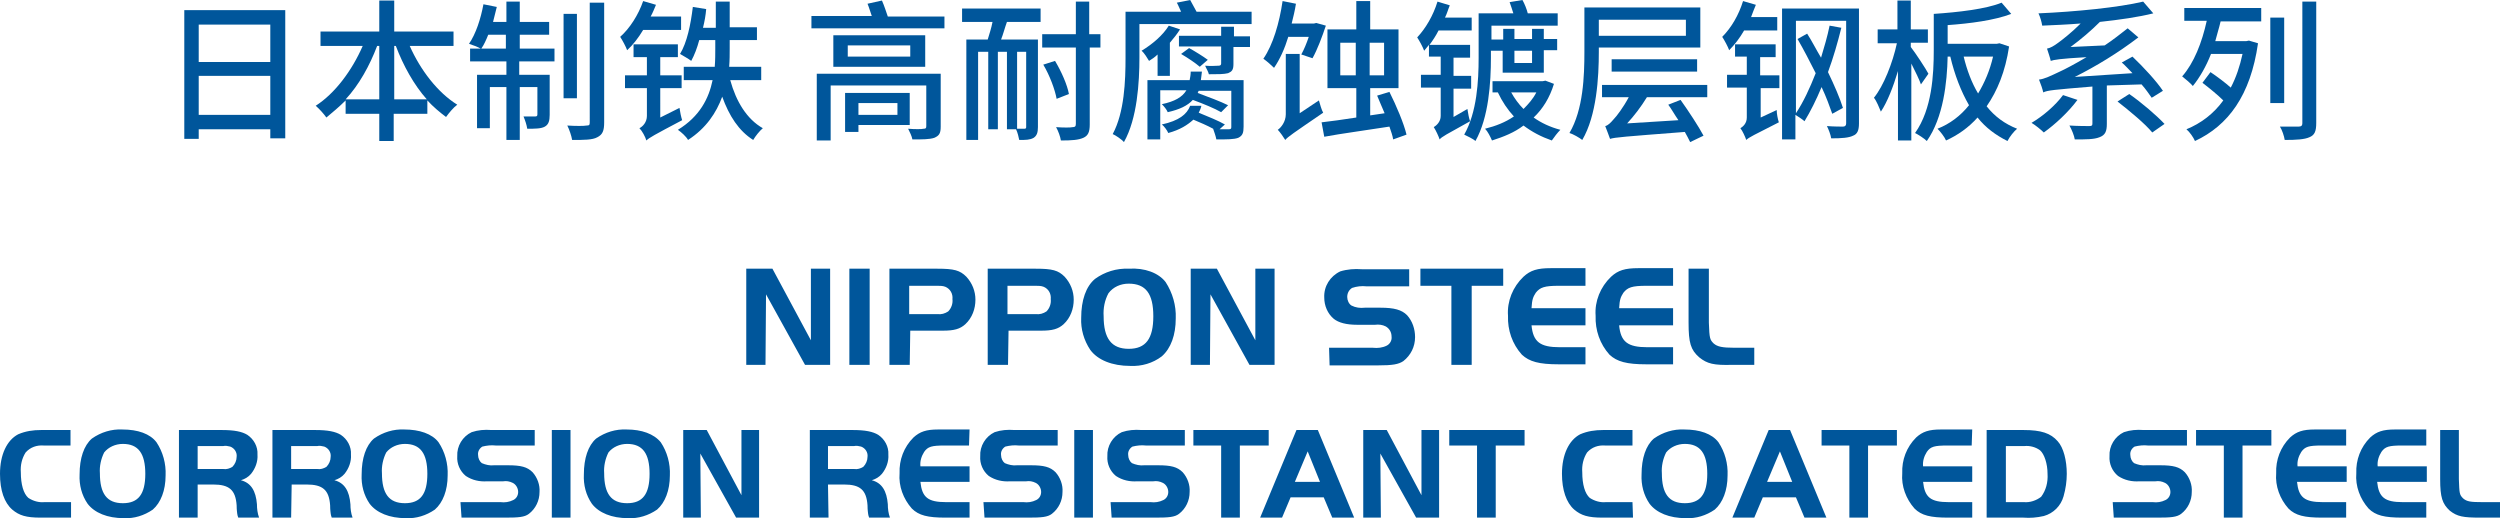 <?xml version="1.0" encoding="utf-8"?>
<!-- Generator: Adobe Illustrator 27.2.0, SVG Export Plug-In . SVG Version: 6.00 Build 0)  -->
<svg version="1.1" id="レイヤー_1" xmlns="http://www.w3.org/2000/svg" xmlns:xlink="http://www.w3.org/1999/xlink" x="0px"
	 y="0px" viewBox="0 0 468 97" style="enable-background:new 0 0 468 97;" xml:space="preserve">
<style type="text/css">
	.st0{fill:#00569B;}
</style>
<path id="パス_124" class="st0" d="M143.3,68.3h-3.6v-18h4.9l7.2,13.4V50.3h3.6v18h-4.7l-7.3-13.2L143.3,68.3z M159,50.3h3.8v18
	H159V50.3z M170.3,68.3h-3.8v-18h9c3.1,0,4.2,0.3,5.4,1.5c1.1,1.2,1.7,2.7,1.7,4.3c0,1.7-0.6,3.4-1.9,4.6c-1,0.9-2.1,1.2-4.2,1.2
	h-6.1L170.3,68.3z M175.5,58.8c0.7,0.1,1.4-0.1,2-0.5c0.6-0.6,0.9-1.5,0.8-2.3c0.1-1-0.4-1.9-1.3-2.3c-0.5-0.2-1-0.2-1.5-0.2h-5.3
	v5.3H175.5z M188.7,68.3h-3.8v-18h9c3.1,0,4.2,0.3,5.4,1.5c1.1,1.2,1.7,2.7,1.7,4.3c0,1.7-0.6,3.4-1.9,4.6c-1,0.9-2.1,1.2-4.2,1.2
	h-6.1L188.7,68.3L188.7,68.3z M193.9,58.8c0.7,0.1,1.4-0.1,2-0.5c0.6-0.6,0.9-1.5,0.8-2.3c0.1-1-0.4-1.9-1.3-2.3
	c-0.5-0.2-1-0.2-1.5-0.2h-5.3v5.3H193.9z M218.2,52.8c1.3,2,2,4.4,1.9,6.8c0,3.1-0.9,5.6-2.6,7.1c-1.7,1.3-3.8,1.9-5.9,1.8
	c-3.4,0-6.1-1.1-7.5-3c-1.2-1.8-1.8-3.9-1.7-6c0-3.3,0.9-5.9,2.6-7.3c1.8-1.3,4-2,6.3-1.9C214.3,50.1,216.9,51.1,218.2,52.8
	L218.2,52.8z M207.5,54.9c-0.7,1.3-1,2.8-0.9,4.3c0,4.2,1.5,6.1,4.7,6.1s4.6-1.9,4.6-6.1s-1.4-6.1-4.6-6.1
	C209.8,53.1,208.4,53.7,207.5,54.9L207.5,54.9z M226.5,68.3h-3.6v-18h4.9l7.2,13.4V50.3h3.6v18h-4.7l-7.3-13.2L226.5,68.3z
	 M248.8,65.1h8.2c0.9,0.1,1.8,0,2.6-0.4c0.6-0.3,1-1,0.9-1.7c0-0.8-0.4-1.5-1.1-1.9c-0.6-0.3-1.3-0.4-2-0.3h-3.3
	c-2.1,0-3.5-0.4-4.4-1.1c-1.2-1-1.8-2.5-1.8-4c-0.1-2.1,1.1-4,3-4.9c1.3-0.4,2.7-0.5,4-0.4h8.9v3.2h-8c-0.9-0.1-1.8,0-2.7,0.3
	c-0.6,0.4-0.9,1-0.9,1.7c0,0.6,0.3,1.3,0.8,1.6c0.8,0.4,1.6,0.5,2.5,0.4h2.9c2.6,0,4,0.4,5,1.4c1,1.1,1.5,2.6,1.5,4.1
	c0,1.8-0.8,3.4-2.2,4.5c-0.9,0.6-2,0.8-4.8,0.8h-9L248.8,65.1z M265.9,53.5v-3.2h15.5v3.2h-5.9v14.8h-3.8V53.5H265.9z M296.8,53.5
	h-5c-2.7,0-3.5,0.3-4.3,1.3c-0.5,0.8-0.7,1.2-0.8,2.9h10.1v3.2h-10.1C287,64,288.3,65,292,65h4.8v3.2h-5c-3.7,0-5.5-0.5-6.9-1.8
	c-1.8-2-2.7-4.6-2.6-7.3c-0.2-2.7,0.9-5.4,2.9-7.3c1.3-1.2,2.6-1.6,5.1-1.6h6.5V53.5z M313.2,53.5h-5c-2.7,0-3.5,0.3-4.3,1.3
	c-0.5,0.8-0.7,1.2-0.8,2.9h10.1v3.2h-10.1c0.3,3.1,1.6,4.1,5.3,4.1h4.8v3.2h-5c-3.7,0-5.5-0.5-6.9-1.8c-1.8-2-2.7-4.6-2.6-7.3
	c-0.2-2.7,0.9-5.4,2.9-7.3c1.3-1.2,2.6-1.6,5.1-1.6h6.5V53.5z M319.9,50.3v10.1c0.1,3,0.2,3.2,0.9,3.9c0.7,0.6,1.6,0.8,3.9,0.8h3.7
	v3.2h-4.1c-3.5,0.1-4.7-0.2-6.2-1.4c-1.6-1.4-2-2.7-2-6.5V50.3H319.9z M13.3,96.9H7.6c-2.7,0-4-0.4-5.3-1.5C0.8,94.1,0,91.8,0,88.7
	c0-3.6,1.3-6.3,3.4-7.4c1.4-0.6,2.8-0.8,4.3-0.8h5.5v2.9h-5c-1.3-0.1-2.5,0.3-3.4,1.3c-0.7,1.1-1,2.4-0.9,3.7c0,2.3,0.5,4,1.4,4.8
	c0.9,0.6,2,0.9,3,0.8h5L13.3,96.9z M29.3,82.8c1.2,1.8,1.8,4,1.7,6.2c0,2.8-0.9,5.1-2.4,6.4c-1.6,1.1-3.5,1.7-5.4,1.6
	c-3.1,0-5.5-1-6.8-2.7c-1.1-1.6-1.6-3.5-1.5-5.5c0-3,0.8-5.4,2.3-6.7c1.7-1.2,3.7-1.8,5.7-1.7C25.8,80.4,28.1,81.2,29.3,82.8
	L29.3,82.8z M19.5,84.7c-0.6,1.2-0.9,2.6-0.8,3.9c0,3.8,1.3,5.6,4.3,5.6c2.9,0,4.2-1.7,4.2-5.5s-1.3-5.6-4.2-5.6
	C21.6,83.1,20.3,83.7,19.5,84.7L19.5,84.7z M37,96.9h-3.5V80.5h8c2.4,0,3.8,0.3,4.8,0.9c1.2,0.8,2,2.2,1.9,3.7
	c0.1,1.3-0.4,2.6-1.2,3.6c-0.5,0.6-1.2,1-1.9,1.2c1.9,0.5,2.8,2,3,4.5c0,0.8,0.1,1.7,0.4,2.5h-3.9c-0.1-0.3-0.2-0.6-0.2-0.8
	c0-0.1-0.1-0.6-0.1-1.5c-0.2-2.9-1.4-3.9-4.4-3.9H37V96.9z M41.8,87.8c0.6,0.1,1.2-0.1,1.7-0.4c0.5-0.5,0.8-1.2,0.8-1.9
	c0.1-0.8-0.4-1.6-1.2-1.9c-0.4-0.1-0.9-0.2-1.3-0.1H37v4.3H41.8z M54.5,96.9H51V80.5h8c2.4,0,3.8,0.3,4.8,0.9c1.2,0.8,2,2.2,1.9,3.7
	c0.1,1.3-0.4,2.6-1.2,3.6c-0.5,0.6-1.2,1-1.9,1.2c1.9,0.5,2.8,2,3,4.5c0,0.8,0.1,1.7,0.4,2.5h-3.9c-0.1-0.3-0.2-0.6-0.2-0.8
	c0-0.1-0.1-0.6-0.1-1.5c-0.2-2.9-1.4-3.9-4.4-3.9h-2.8L54.5,96.9z M59.4,87.8c0.6,0.1,1.2-0.1,1.7-0.4c0.5-0.5,0.8-1.2,0.8-1.9
	c0.1-0.8-0.4-1.6-1.2-1.9c-0.4-0.1-0.9-0.2-1.3-0.1h-4.9v4.3H59.4z M82.1,82.8c1.2,1.8,1.8,4,1.7,6.2c0,2.8-0.9,5.1-2.4,6.4
	c-1.6,1.1-3.5,1.7-5.4,1.6c-3.1,0-5.5-1-6.8-2.7c-1.1-1.6-1.6-3.5-1.5-5.5c0-3,0.8-5.4,2.3-6.7c1.7-1.2,3.7-1.8,5.7-1.7
	C78.5,80.4,80.9,81.2,82.1,82.8L82.1,82.8z M72.3,84.7c-0.6,1.2-0.9,2.6-0.8,3.9c0,3.8,1.3,5.6,4.3,5.6c2.9,0,4.2-1.7,4.2-5.5
	s-1.3-5.6-4.2-5.6C74.4,83.1,73.1,83.7,72.3,84.7L72.3,84.7z M86.2,94h7.5c0.8,0.1,1.6,0,2.4-0.4c0.6-0.3,0.9-0.9,0.9-1.5
	c0-0.7-0.4-1.4-1-1.7c-0.6-0.3-1.2-0.4-1.8-0.3h-3c-1.4,0.1-2.8-0.2-4-1c-1.1-0.9-1.7-2.3-1.6-3.7c-0.1-1.9,1-3.7,2.7-4.5
	c1.2-0.4,2.4-0.5,3.7-0.4h8.1v2.9h-7.3c-0.8-0.1-1.7,0-2.5,0.2c-0.5,0.3-0.9,0.9-0.8,1.6c0,0.6,0.3,1.2,0.7,1.5
	c0.7,0.3,1.5,0.5,2.3,0.4h2.6c2.4,0,3.6,0.3,4.6,1.3c0.9,1,1.4,2.4,1.3,3.7c0,1.6-0.7,3.1-2,4.1c-0.8,0.6-1.9,0.7-4.4,0.7h-8.2
	L86.2,94z M103.3,80.5h3.5v16.4h-3.5V80.5z M123.7,82.8c1.2,1.8,1.8,4,1.7,6.2c0,2.8-0.9,5.1-2.4,6.4c-1.6,1.1-3.5,1.7-5.4,1.6
	c-3.1,0-5.5-1-6.8-2.7c-1.1-1.6-1.6-3.5-1.5-5.5c0-3,0.8-5.4,2.3-6.7c1.7-1.2,3.7-1.8,5.7-1.7C120.1,80.4,122.4,81.2,123.7,82.8
	L123.7,82.8z M113.9,84.7c-0.6,1.2-0.9,2.6-0.8,3.9c0,3.8,1.3,5.6,4.3,5.6c2.9,0,4.2-1.7,4.2-5.5s-1.3-5.6-4.2-5.6
	C116,83.1,114.7,83.7,113.9,84.7L113.9,84.7z M131.2,96.9h-3.3V80.5h4.4l6.5,12.2V80.5h3.3v16.4h-4.3l-6.7-12L131.2,96.9z
	 M155.1,96.9h-3.5V80.5h8c2.4,0,3.8,0.3,4.8,0.9c1.2,0.8,2,2.2,1.9,3.7c0.1,1.3-0.4,2.6-1.2,3.6c-0.5,0.6-1.2,1-1.9,1.2
	c1.9,0.5,2.8,2,3,4.5c0,0.8,0.1,1.7,0.4,2.5h-3.9c-0.1-0.3-0.2-0.6-0.2-0.8c0-0.1-0.1-0.6-0.1-1.5c-0.2-2.9-1.4-3.9-4.4-3.9h-3
	L155.1,96.9z M159.9,87.8c0.6,0.1,1.2-0.1,1.7-0.4c0.5-0.5,0.8-1.2,0.8-1.9c0.1-0.8-0.4-1.6-1.2-1.9c-0.4-0.1-0.9-0.2-1.3-0.1H155
	v4.3H159.9z M181.4,83.4h-4.5c-2.5,0-3.2,0.2-3.9,1.2c-0.5,0.8-0.8,1.7-0.7,2.7h9.2v2.9h-9.2c0.3,2.9,1.4,3.8,4.8,3.8h4.4v2.9H177
	c-3.3,0-5-0.4-6.3-1.7c-1.6-1.8-2.5-4.2-2.3-6.6c-0.1-2.5,0.8-4.9,2.6-6.7c1.2-1.1,2.4-1.5,4.6-1.5h5.9L181.4,83.4z M184.1,94h7.5
	c0.8,0.1,1.6,0,2.4-0.4c0.6-0.3,0.9-0.9,0.9-1.5c0-0.7-0.4-1.4-1-1.7c-0.6-0.3-1.2-0.4-1.8-0.3h-3c-1.4,0.1-2.8-0.2-4-1
	c-1.1-0.9-1.7-2.3-1.6-3.7c-0.1-1.9,1-3.7,2.7-4.5c1.2-0.4,2.4-0.5,3.7-0.4h8.1v2.9h-7.3c-0.8-0.1-1.7,0-2.5,0.2
	c-0.5,0.3-0.9,0.9-0.8,1.6c0,0.6,0.3,1.2,0.7,1.5c0.7,0.3,1.5,0.5,2.3,0.4h2.6c2.4,0,3.6,0.3,4.6,1.3c0.9,1,1.4,2.4,1.3,3.7
	c0,1.6-0.7,3.1-2,4.1c-0.8,0.6-1.9,0.7-4.4,0.7h-8.2L184.1,94z M201.1,80.5h3.5v16.4h-3.5V80.5z M207.9,94h7.5
	c0.8,0.1,1.6,0,2.4-0.4c0.6-0.3,0.9-0.9,0.9-1.5c0-0.7-0.4-1.4-1-1.7c-0.6-0.3-1.2-0.4-1.8-0.3h-3c-1.4,0.1-2.8-0.2-4-1
	c-1.1-0.9-1.7-2.3-1.6-3.7c-0.1-1.9,1-3.7,2.7-4.5c1.2-0.4,2.4-0.5,3.7-0.4h8.1v2.9h-7.3c-0.8-0.1-1.7,0-2.5,0.2
	c-0.5,0.3-0.9,0.9-0.8,1.6c0,0.6,0.3,1.2,0.7,1.5c0.7,0.3,1.5,0.5,2.3,0.4h2.6c2.4,0,3.6,0.3,4.6,1.3c0.9,1,1.4,2.4,1.3,3.7
	c0,1.6-0.7,3.1-2,4.1c-0.8,0.6-1.9,0.7-4.4,0.7h-8.2L207.9,94z M223.4,83.4v-2.9h14.1v2.9h-5.4v13.5h-3.5V83.4H223.4z M242.7,80.5h4
	l6.8,16.4h-4.1l-1.6-3.8h-6.2l-1.6,3.8h-4.1L242.7,80.5z M242.4,90.2h4.7l-2.3-5.7L242.4,90.2z M258.5,96.9h-3.3V80.5h4.4l6.5,12.2
	V80.5h3.3v16.4h-4.3l-6.7-12L258.5,96.9z M271.3,83.4v-2.9h14.1v2.9H280v13.5h-3.5V83.4H271.3z M305.7,96.9H300
	c-2.7,0-4-0.4-5.3-1.5c-1.5-1.3-2.3-3.7-2.3-6.7c0-3.6,1.3-6.3,3.4-7.4c1.4-0.6,2.8-0.8,4.3-0.8h5.5v2.9h-5.1
	c-1.3-0.1-2.5,0.3-3.4,1.3c-0.7,1.1-1,2.4-0.9,3.7c0,2.3,0.5,4,1.4,4.8c0.9,0.6,2,0.9,3,0.8h5L305.7,96.9z M321.7,82.8
	c1.2,1.8,1.8,4,1.7,6.2c0,2.8-0.9,5.1-2.4,6.4c-1.6,1.1-3.5,1.7-5.4,1.6c-3.1,0-5.5-1-6.8-2.7c-1.1-1.6-1.6-3.5-1.5-5.5
	c0-3,0.8-5.4,2.3-6.7c1.7-1.2,3.7-1.8,5.7-1.7C318.2,80.4,320.5,81.2,321.7,82.8L321.7,82.8z M311.9,84.7c-0.6,1.2-0.9,2.6-0.8,3.9
	c0,3.8,1.3,5.6,4.3,5.6c2.9,0,4.2-1.7,4.2-5.5s-1.3-5.6-4.2-5.6C314,83.1,312.7,83.7,311.9,84.7L311.9,84.7z M331.1,80.5h4l6.8,16.4
	h-4.1l-1.6-3.8H330l-1.6,3.8h-4.1L331.1,80.5z M330.8,90.2h4.7l-2.3-5.7L330.8,90.2z M341,83.4v-2.9h14.1v2.9h-5.4v13.5h-3.5V83.4
	H341z M369.1,83.4h-4.5c-2.5,0-3.2,0.2-3.9,1.2c-0.5,0.8-0.8,1.7-0.7,2.7h9.2v2.9H360c0.3,2.9,1.4,3.8,4.8,3.8h4.4v2.9h-4.5
	c-3.3,0-5-0.4-6.3-1.7c-1.6-1.8-2.5-4.2-2.3-6.6c-0.1-2.5,0.8-4.9,2.6-6.7c1.2-1.1,2.4-1.5,4.6-1.5h5.9L369.1,83.4z M378.8,80.5
	c3.3,0,5.1,0.6,6.4,2.1c1.1,1.2,1.7,3.6,1.7,6.1c0,1.4-0.2,2.8-0.6,4.2c-0.5,1.8-1.9,3.2-3.7,3.7c-1.3,0.3-2.6,0.4-3.8,0.3h-6.9
	V80.5H378.8z M375.4,94h3.5c1.1,0.1,2.3-0.3,3.2-1c0.9-1.2,1.3-2.7,1.2-4.3c0-1.9-0.6-3.7-1.4-4.4c-0.8-0.6-1.9-0.9-2.9-0.8h-3.5V94
	H375.4z M395.5,94h7.5c0.8,0.1,1.6,0,2.4-0.4c0.6-0.3,0.9-0.9,0.9-1.5c0-0.7-0.4-1.4-1-1.7c-0.6-0.3-1.2-0.4-1.8-0.3h-3
	c-1.4,0.1-2.8-0.2-4-1c-1.1-0.9-1.7-2.3-1.6-3.7c-0.1-1.9,1-3.7,2.7-4.5c1.2-0.4,2.4-0.5,3.7-0.4h8.1v2.9h-7.3
	c-0.8-0.1-1.7,0-2.5,0.2c-0.5,0.3-0.9,0.9-0.8,1.6c0,0.6,0.3,1.2,0.7,1.5c0.7,0.3,1.5,0.5,2.3,0.4h2.6c2.4,0,3.6,0.3,4.6,1.3
	c0.9,1,1.4,2.4,1.3,3.7c0,1.6-0.7,3.1-2,4.1c-0.8,0.6-1.9,0.7-4.4,0.7h-8.2L395.5,94z M411.1,83.4v-2.9h14.1v2.9h-5.4v13.5h-3.5
	V83.4H411.1z M439.2,83.4h-4.5c-2.5,0-3.2,0.2-3.9,1.2c-0.5,0.8-0.8,1.7-0.7,2.7h9.2v2.9H430c0.3,2.9,1.4,3.8,4.8,3.8h4.4v2.9h-4.5
	c-3.3,0-5-0.4-6.3-1.7c-1.6-1.8-2.5-4.2-2.3-6.6c-0.1-2.5,0.8-4.9,2.6-6.7c1.2-1.1,2.4-1.5,4.6-1.5h5.9V83.4z M454.2,83.4h-4.5
	c-2.5,0-3.2,0.2-3.9,1.2c-0.5,0.8-0.8,1.7-0.7,2.7h9.2v2.9H445c0.3,2.9,1.4,3.8,4.8,3.8h4.4v2.9h-4.5c-3.3,0-5-0.4-6.3-1.7
	c-1.6-1.8-2.5-4.2-2.3-6.6c-0.1-2.5,0.8-4.9,2.6-6.7c1.2-1.1,2.4-1.5,4.6-1.5h5.9V83.4z M460.3,80.5v9.2c0.1,2.7,0.1,2.9,0.8,3.6
	c0.7,0.6,1.4,0.7,3.6,0.7h3.3v2.9h-3.7c-3.2,0-4.3-0.2-5.7-1.3c-1.4-1.3-1.8-2.5-1.8-5.9v-9.2L460.3,80.5z"/>
<g>
	<path class="st0" d="M53.4,1.9v24h-2.8v-1.7H37.2V26h-2.7V1.9H53.4z M37.2,4.6v7h13.4v-7H37.2z M50.6,21.5v-7.3H37.2v7.3H50.6z"/>
	<path class="st0" d="M76.7,8.6c2,4.5,5.2,8.7,8.9,11c-0.7,0.5-1.6,1.6-2.1,2.3c-1.2-0.9-2.4-1.9-3.5-3.1v2.5h-6.3v5.1H71v-5.1h-6.3
		v-2.5C63.5,20,62.3,21,61.1,22c-0.5-0.7-1.3-1.6-2-2.2c3.6-2.3,6.8-6.6,8.8-11.2H60V5.9H71V0.1h2.8v5.8h11.1v2.7H76.7z M71,18.6
		v-10h-0.4c-1.4,3.7-3.4,7.3-5.9,10H71z M79.9,18.6c-2.4-2.7-4.4-6.3-5.8-10h-0.3v10H79.9z"/>
	<path class="st0" d="M97.2,9.1h6.6v2.4h-6.6V14h5.7v7.5c0,1.1-0.2,1.8-0.9,2.2c-0.7,0.4-1.8,0.4-3.3,0.4c-0.1-0.7-0.4-1.6-0.7-2.3
		c1,0,1.9,0,2.2,0c0.3,0,0.4-0.1,0.4-0.4v-5.1h-3.3v9.9h-2.5v-9.9h-3.1V24h-2.4V14h5.5v-2.5H88V9.1h2c-0.5-0.3-1.6-0.7-2.2-0.9
		c1.3-1.9,2.2-4.7,2.7-7.4L93,1.3c-0.2,0.9-0.5,1.9-0.7,2.8h2.5V0.3h2.5v3.8h5.5v2.4h-5.5V9.1z M94.7,9.1V6.5h-3.3
		c-0.4,1-0.8,1.9-1.3,2.6H94.7z M108,18.4h-2.5V2.6h2.5V18.4z M113.1,0.5v22.4c0,1.6-0.3,2.3-1.3,2.8c-0.9,0.5-2.5,0.5-4.7,0.5
		c-0.1-0.7-0.5-1.9-0.9-2.7c1.6,0.1,3.1,0.1,3.6,0c0.5,0,0.6-0.1,0.6-0.6V0.5H113.1z"/>
	<path class="st0" d="M120.4,5.6c-0.9,1.5-1.9,2.8-3,3.8c-0.2-0.6-0.9-1.9-1.3-2.5c1.8-1.6,3.4-4.1,4.3-6.7l2.4,0.7
		c-0.3,0.7-0.6,1.5-1,2.2h5.7v2.5H120.4z M127.2,20.2c0.1,0.7,0.3,1.7,0.5,2.3c-5.3,2.8-6.2,3.3-6.7,3.8c-0.2-0.7-0.8-1.8-1.3-2.3
		c0.6-0.3,1.4-1.1,1.4-2.3v-5.2H117v-2.4h4.1v-3.4h-2.5V8.3h8.3v2.4h-3.3v3.4h4v2.4h-4V22L127.2,20.2z M136.7,15
		c1.1,4,3.1,7.3,6.1,9c-0.6,0.5-1.4,1.5-1.8,2.2c-2.7-1.7-4.5-4.5-5.8-8.1c-1.1,3-3,5.9-6.4,8.1c-0.3-0.6-1.3-1.5-1.9-1.9
		c4.1-2.5,5.8-5.9,6.5-9.3H128v-2.5h5.8c0.1-1.2,0.1-2.5,0.1-3.5V7.5h-3c-0.4,1.5-0.9,2.8-1.5,3.9c-0.5-0.4-1.6-1-2.1-1.3
		c1.3-2.1,2-5.5,2.4-8.8l2.5,0.4c-0.1,1.2-0.3,2.3-0.6,3.5h2.4V0.3h2.6v4.8h5.1v2.4h-5.1V9c0,1.1,0,2.3-0.1,3.5h6V15H136.7z"/>
	<path class="st0" d="M176.8,3v2.3h-24.9V3h11.3c-0.3-0.8-0.5-1.6-0.8-2.3l2.7-0.6c0.4,0.9,0.8,2.1,1.1,3H176.8z M176.1,23.7
		c0,1.3-0.3,1.7-1.2,2.1c-0.9,0.3-2.2,0.3-4.1,0.3c-0.1-0.6-0.5-1.4-0.8-2c1.2,0.1,2.6,0.1,2.9,0c0.4,0,0.5-0.1,0.5-0.5V16h-17.9
		v10.3h-2.6V13.8h23.2V23.7z M173.2,6.6v5.9H156V6.6H173.2z M160.7,23.4v1.3h-2.5v-7.3h12.1v6H160.7z M170.4,8.5h-11.7v2.1h11.7V8.5
		z M160.7,19.3v2.2h7.3v-2.2H160.7z"/>
	<path class="st0" d="M180.2,1.6h14.6v2.5h-6.3c-0.4,1.1-0.7,2.3-1.1,3.3h6.9v16.4c0,1-0.2,1.6-0.8,2c-0.7,0.4-1.5,0.4-2.7,0.4
		c-0.1-0.5-0.3-1.4-0.6-2h-1.7V9.7h-1.7v14.5H185V9.7h-1.9v16.5h-2.2V7.4h4c0.3-1,0.7-2.2,0.9-3.3h-5.7V1.6z M192.1,9.7h-1.7v14.4
		c0.7,0,1.2,0,1.4,0c0.2,0,0.3-0.1,0.3-0.3V9.7z M206.1,8.9H204v14.4c0,1.4-0.3,2.1-1.2,2.5c-0.9,0.4-2.1,0.5-4.2,0.5
		c-0.1-0.7-0.5-1.8-0.9-2.5c1.4,0.1,2.7,0.1,3.1,0c0.4,0,0.6-0.1,0.6-0.6V8.9h-6.3V6.4h6.3V0.3h2.5v6.1h2.1V8.9z M197.8,18.5
		c-0.3-1.7-1.3-4.4-2.5-6.4l2.2-0.7c1.2,2,2.3,4.5,2.6,6.2L197.8,18.5z"/>
	<path class="st0" d="M234.3,2.2v2.3h-21v6.3c0,4.6-0.4,11.4-2.9,15.8c-0.4-0.5-1.6-1.3-2.1-1.5c2.2-4.1,2.4-10,2.4-14.3V2.2h10.4
		c-0.3-0.6-0.5-1.2-0.8-1.7l2.5-0.5c0.4,0.7,0.8,1.5,1.2,2.2H234.3z M216.7,14.2v-4c-0.5,0.5-1.1,0.9-1.6,1.2
		c-0.3-0.5-0.9-1.5-1.4-1.9c2-1.2,4-2.9,5.1-4.7l2.1,0.7c-0.5,0.8-1.2,1.7-1.9,2.5v6.2H216.7z M232.8,23.7c0,1.2-0.2,1.7-1,2.1
		c-0.8,0.3-2.1,0.3-4.1,0.3c-0.1-0.6-0.4-1.4-0.6-2c-1.1-0.6-2.5-1.2-3.7-1.7c-1.1,1-2.5,1.9-4.7,2.5c-0.2-0.5-0.8-1.3-1.2-1.6
		c3.2-0.7,4.7-1.9,5.3-3.5h2.1c-0.1,0.5-0.3,0.9-0.5,1.3c1.7,0.7,3.7,1.5,4.9,2.2l-1,0.9c0.8,0,1.5,0,1.7,0c0.4,0,0.5-0.1,0.5-0.4
		v-6.8h-6.1c-0.1,0.1-0.1,0.3-0.2,0.4c1.9,0.7,4.3,1.6,5.7,2.3l-1.3,1.3c-1.2-0.7-3.4-1.6-5.3-2.3c-1,1.1-2.5,1.8-4.7,2.3
		c-0.2-0.5-0.7-1.1-1.1-1.5c2.4-0.5,3.8-1.3,4.6-2.6h-4.9v9.2h-2.4V15h7.9c0.1-0.5,0.2-1,0.2-1.6h2.1c-0.1,0.6-0.1,1.1-0.2,1.6h8
		V23.7z M230.9,6.8h3.1v2h-3.1V12c0,1.1-0.3,1.4-1,1.7c-0.8,0.2-1.9,0.2-3.6,0.2c-0.1-0.5-0.5-1.1-0.7-1.6c1.1,0.1,2.2,0,2.5,0
		c0.3,0,0.5-0.1,0.5-0.4V8.7h-7.9v-2h7.9V5h2.4V6.8z M224.6,12.5c-0.8-0.7-2.3-1.7-3.5-2.4l1.5-1.1c1.1,0.6,2.7,1.6,3.5,2.2
		L224.6,12.5z"/>
	<path class="st0" d="M241.2,6.8c-0.7,2.3-1.6,4.3-2.7,5.9c-0.4-0.4-1.4-1.3-2-1.7c1.8-2.6,3-6.7,3.6-10.8l2.5,0.5
		c-0.2,1.3-0.5,2.5-0.8,3.7h4.2l0.4-0.1l1.8,0.5c-0.7,2.1-1.6,4.5-2.5,6.1l-2.1-0.7c0.5-0.9,1-2.1,1.4-3.3H241.2z M246.9,18.8
		c0.2,0.7,0.5,1.8,0.8,2.3c-5.7,3.9-6.6,4.5-7.1,5.1c-0.3-0.5-1-1.5-1.4-1.9c0.6-0.4,1.5-1.5,1.5-2.9V10.1h2.6v11.1L246.9,18.8z
		 M260.8,26.1c-0.1-0.7-0.4-1.5-0.7-2.4c-4.4,0.7-9,1.3-12.2,1.9l-0.5-2.7c1.7-0.2,4-0.5,6.5-0.9v-5.5h-5.4v-11h5.4V0.2h2.6v5.3h5.3
		v11h-5.3v5.1l2.7-0.4c-0.5-1.2-1-2.3-1.4-3.3l2.3-0.7c1.3,2.6,2.7,5.9,3.2,8L260.8,26.1z M253.8,14.1V8h-2.9v6.1H253.8z M256.4,8
		v6.1h2.7V8H256.4z"/>
	<path class="st0" d="M274.7,20.4c0.1,0.7,0.3,1.8,0.5,2.3c-4.5,2.5-5.3,2.9-5.7,3.4c-0.2-0.6-0.7-1.7-1.1-2.3
		c0.5-0.3,1.3-1,1.3-2.1v-5.3H266v-2.4h3.7v-3.4h-2.2V8.4c-0.3,0.4-0.6,0.7-0.9,1.1c-0.2-0.6-0.9-1.9-1.3-2.5c1.6-1.7,3-4.1,3.8-6.7
		l2.3,0.7c-0.3,0.7-0.5,1.5-0.9,2.3h5v2.4h-6.2c-0.5,1-1.1,1.9-1.7,2.7h7.6v2.4h-3.1v3.4h3.3v2.4h-3.3v5.3L274.7,20.4z M279.1,10.8
		c0,4.6-0.4,11.2-2.9,15.6c-0.4-0.4-1.5-0.9-2.1-1.2c2.4-4.2,2.7-10.1,2.7-14.4V2.5h6.5c-0.2-0.7-0.5-1.5-0.7-2.1l2.4-0.4
		c0.4,0.7,0.8,1.7,1,2.5h5.6v2.3h-12.4v2.6h2.2V5.4h2.1v1.9h3.3V5.4h2.2v1.9h2.5v2.1H289v4.2h-7.7V9.5h-2.2V10.8z M290.9,15.7
		c-0.8,2.6-2.1,4.7-3.8,6.3c1.4,1,3.1,1.8,5,2.3c-0.5,0.5-1.2,1.4-1.6,2c-2-0.7-3.7-1.6-5.3-2.8c-1.7,1.3-3.7,2.1-5.9,2.8
		c-0.3-0.7-0.8-1.7-1.3-2.2c2-0.5,3.8-1.2,5.4-2.3c-1.2-1.3-2.2-2.8-3-4.5h-1v-2.1h9.4l0.5-0.1L290.9,15.7z M282.9,17.3
		c0.6,1.1,1.4,2.2,2.3,3.1c0.9-0.9,1.8-1.9,2.4-3.1H282.9z M283.5,9.5v2.3h3.3V9.5H283.5z"/>
	<path class="st0" d="M299.3,8.9v0.8c0,4.8-0.4,11.9-3.1,16.5c-0.5-0.4-1.7-1.1-2.4-1.3c2.6-4.4,2.8-10.7,2.8-15.2V1.4h21.7v7.5
		H299.3z M299.3,3.7v3h16.3v-3H299.3z M308.3,18.2c-1.1,1.8-2.4,3.5-3.7,4.9l9.6-0.6c-0.7-1-1.3-2.1-1.9-2.9l2.3-0.9
		c1.5,2.1,3.4,5,4.3,6.7l-2.5,1.2c-0.3-0.6-0.6-1.2-1-1.9c-11.6,0.9-13,1-14,1.3c-0.2-0.5-0.6-1.7-0.9-2.4c0.5-0.1,1-0.6,1.6-1.3
		c0.5-0.5,1.8-2.2,2.8-4.1h-5v-2.3h19.7v2.3H308.3z M301.7,13.4v-2.3h16v2.3H301.7z"/>
	<path class="st0" d="M326.5,5.7c-0.8,1.4-1.8,2.7-2.8,3.7c-0.2-0.6-0.9-1.9-1.3-2.5c1.7-1.7,3.1-4.1,3.9-6.7l2.4,0.7
		c-0.3,0.7-0.6,1.5-0.9,2.3h4.9v2.5H326.5z M329.6,14.1h3.5v2.4h-3.5V22l3-1.4c0,0.7,0.2,1.7,0.4,2.3c-4.7,2.4-5.6,2.8-6.1,3.3
		c-0.2-0.6-0.7-1.7-1.1-2.2c0.5-0.3,1.2-0.9,1.2-2v-5.6h-3.7v-2.4h3.7v-3.4h-2.2V8.3h7.6v2.4h-2.9V14.1z M348,23.1
		c0,1.3-0.3,2-1.1,2.3c-0.8,0.4-2.1,0.5-4.1,0.5c-0.1-0.7-0.5-1.7-0.8-2.3c1.3,0.1,2.6,0.1,3,0.1c0.4,0,0.6-0.2,0.6-0.6V3.9h-9.4
		v17.3c1.4-2.1,2.6-4.7,3.7-7.5c-1.1-2.2-2.3-4.5-3.4-6.4l1.8-1c0.9,1.4,1.7,3,2.6,4.5c0.6-2,1.2-4,1.6-6l2.2,0.4
		c-0.7,2.8-1.5,5.6-2.5,8.3c1.2,2.5,2.2,4.8,2.8,6.7l-2,1.1c-0.5-1.4-1.1-3.1-2-5c-1,2.4-2.1,4.6-3.2,6.4c-0.3-0.3-1.2-0.9-1.7-1.2
		v4.6h-2.5V1.6H348V23.1z"/>
	<path class="st0" d="M359.6,15.8c-0.3-0.9-1.1-2.5-1.8-3.9v14.4h-2.5v-13c-0.9,3-2,5.8-3.2,7.6c-0.3-0.7-0.8-2-1.3-2.6
		c1.8-2.2,3.5-6.5,4.3-10.2h-3.6V5.5h3.7V0.1h2.5v5.4h3.2V8h-3.2v0.8c0.8,1,2.9,4.2,3.3,5L359.6,15.8z M376.1,8.7
		c-0.7,4.7-2.2,8.3-4.2,11.2c1.5,1.9,3.4,3.3,5.7,4.2c-0.6,0.5-1.4,1.5-1.8,2.3c-2.2-1.1-4.1-2.5-5.6-4.4c-1.7,1.9-3.7,3.3-5.9,4.3
		c-0.3-0.7-1.1-1.7-1.6-2.2c2.3-0.9,4.3-2.4,5.9-4.4c-1.5-2.6-2.7-5.7-3.5-9.1h-0.5c-0.1,4.8-0.8,11.4-3.9,15.8
		c-0.5-0.5-1.6-1.2-2.2-1.5c3.2-4.5,3.5-11,3.5-15.5V2.6c4.5-0.3,9.8-0.9,12.7-2.1l1.8,2.1c-3.1,1.2-7.7,1.8-11.9,2.1v3.5h9.2
		l0.5-0.1L376.1,8.7z M367.6,10.6c0.6,2.5,1.5,4.9,2.7,6.9c1.2-2,2.2-4.3,2.8-6.9H367.6z"/>
	<path class="st0" d="M388.9,18.7c-1.7,2.3-4.2,4.6-6.3,6.1c-0.5-0.5-1.6-1.4-2.3-1.8c2.2-1.3,4.5-3.3,5.9-5.2L388.9,18.7z
		 M394.4,16v7.2c0,1.4-0.3,2.1-1.4,2.5c-1,0.4-2.5,0.4-4.6,0.4c-0.1-0.7-0.6-1.9-1-2.6c1.6,0.1,3.2,0.1,3.7,0.1
		c0.5,0,0.6-0.1,0.6-0.5v-6.9c-7.2,0.6-8.4,0.7-9.2,1.1c-0.1-0.5-0.5-1.7-0.8-2.4c1-0.1,2.2-0.7,3.9-1.5c0.9-0.4,2.8-1.4,5-2.7
		c-5.2,0.3-6.1,0.5-6.7,0.7c-0.1-0.5-0.5-1.7-0.7-2.3c0.6-0.1,1.3-0.5,2.1-1.1c0.7-0.5,2.5-1.9,4.2-3.6c-2.5,0.2-4.9,0.3-7.2,0.4
		c-0.1-0.7-0.4-1.7-0.7-2.3c6.9-0.3,15-1.1,19.6-2.2l1.9,2.2c-2.8,0.7-6.3,1.2-10,1.6c-1.7,1.7-3.6,3.3-5.5,4.7l6.4-0.3
		c1.5-1,2.9-2.1,4.3-3.2l2,1.7c-3.8,2.9-7.9,5.4-11.9,7.4l10.8-0.7c-0.7-0.7-1.3-1.4-2-2l2-1.1c2.1,2,4.5,4.6,5.7,6.4l-2.1,1.3
		c-0.5-0.7-1.1-1.6-1.9-2.5L394.4,16z M398.6,17.6c2.3,1.6,5.1,4,6.6,5.6l-2.3,1.6c-1.3-1.6-4.2-4-6.5-5.8L398.6,17.6z"/>
	<path class="st0" d="M408.8,1.5h14.5v2.5h-7.6c-0.3,1.3-0.7,2.5-1,3.7h5.8l0.5-0.1l1.7,0.5c-1.4,9.8-5.6,15.4-11.8,18.3
		c-0.3-0.7-1-1.7-1.6-2.2c2.7-1.1,5.1-2.9,6.9-5.4c-1-1-2.6-2.3-3.9-3.3l1.5-2c1.2,0.8,2.8,2,3.8,2.9c1-1.9,1.7-4,2.2-6.3h-5.9
		c-0.9,2.3-2.1,4.4-3.4,6c-0.4-0.5-1.5-1.4-2-1.8c2.2-2.5,3.7-6.3,4.6-10.4h-4.2V1.5z M427.7,19.3H425v-16h2.6V19.3z M433.6,0.3V23
		c0,1.6-0.3,2.3-1.3,2.7c-0.9,0.4-2.4,0.5-4.6,0.5c-0.1-0.7-0.5-1.9-0.9-2.5c1.5,0,3,0,3.5,0c0.5,0,0.7-0.2,0.7-0.6V0.3H433.6z"/>
</g>
</svg>

